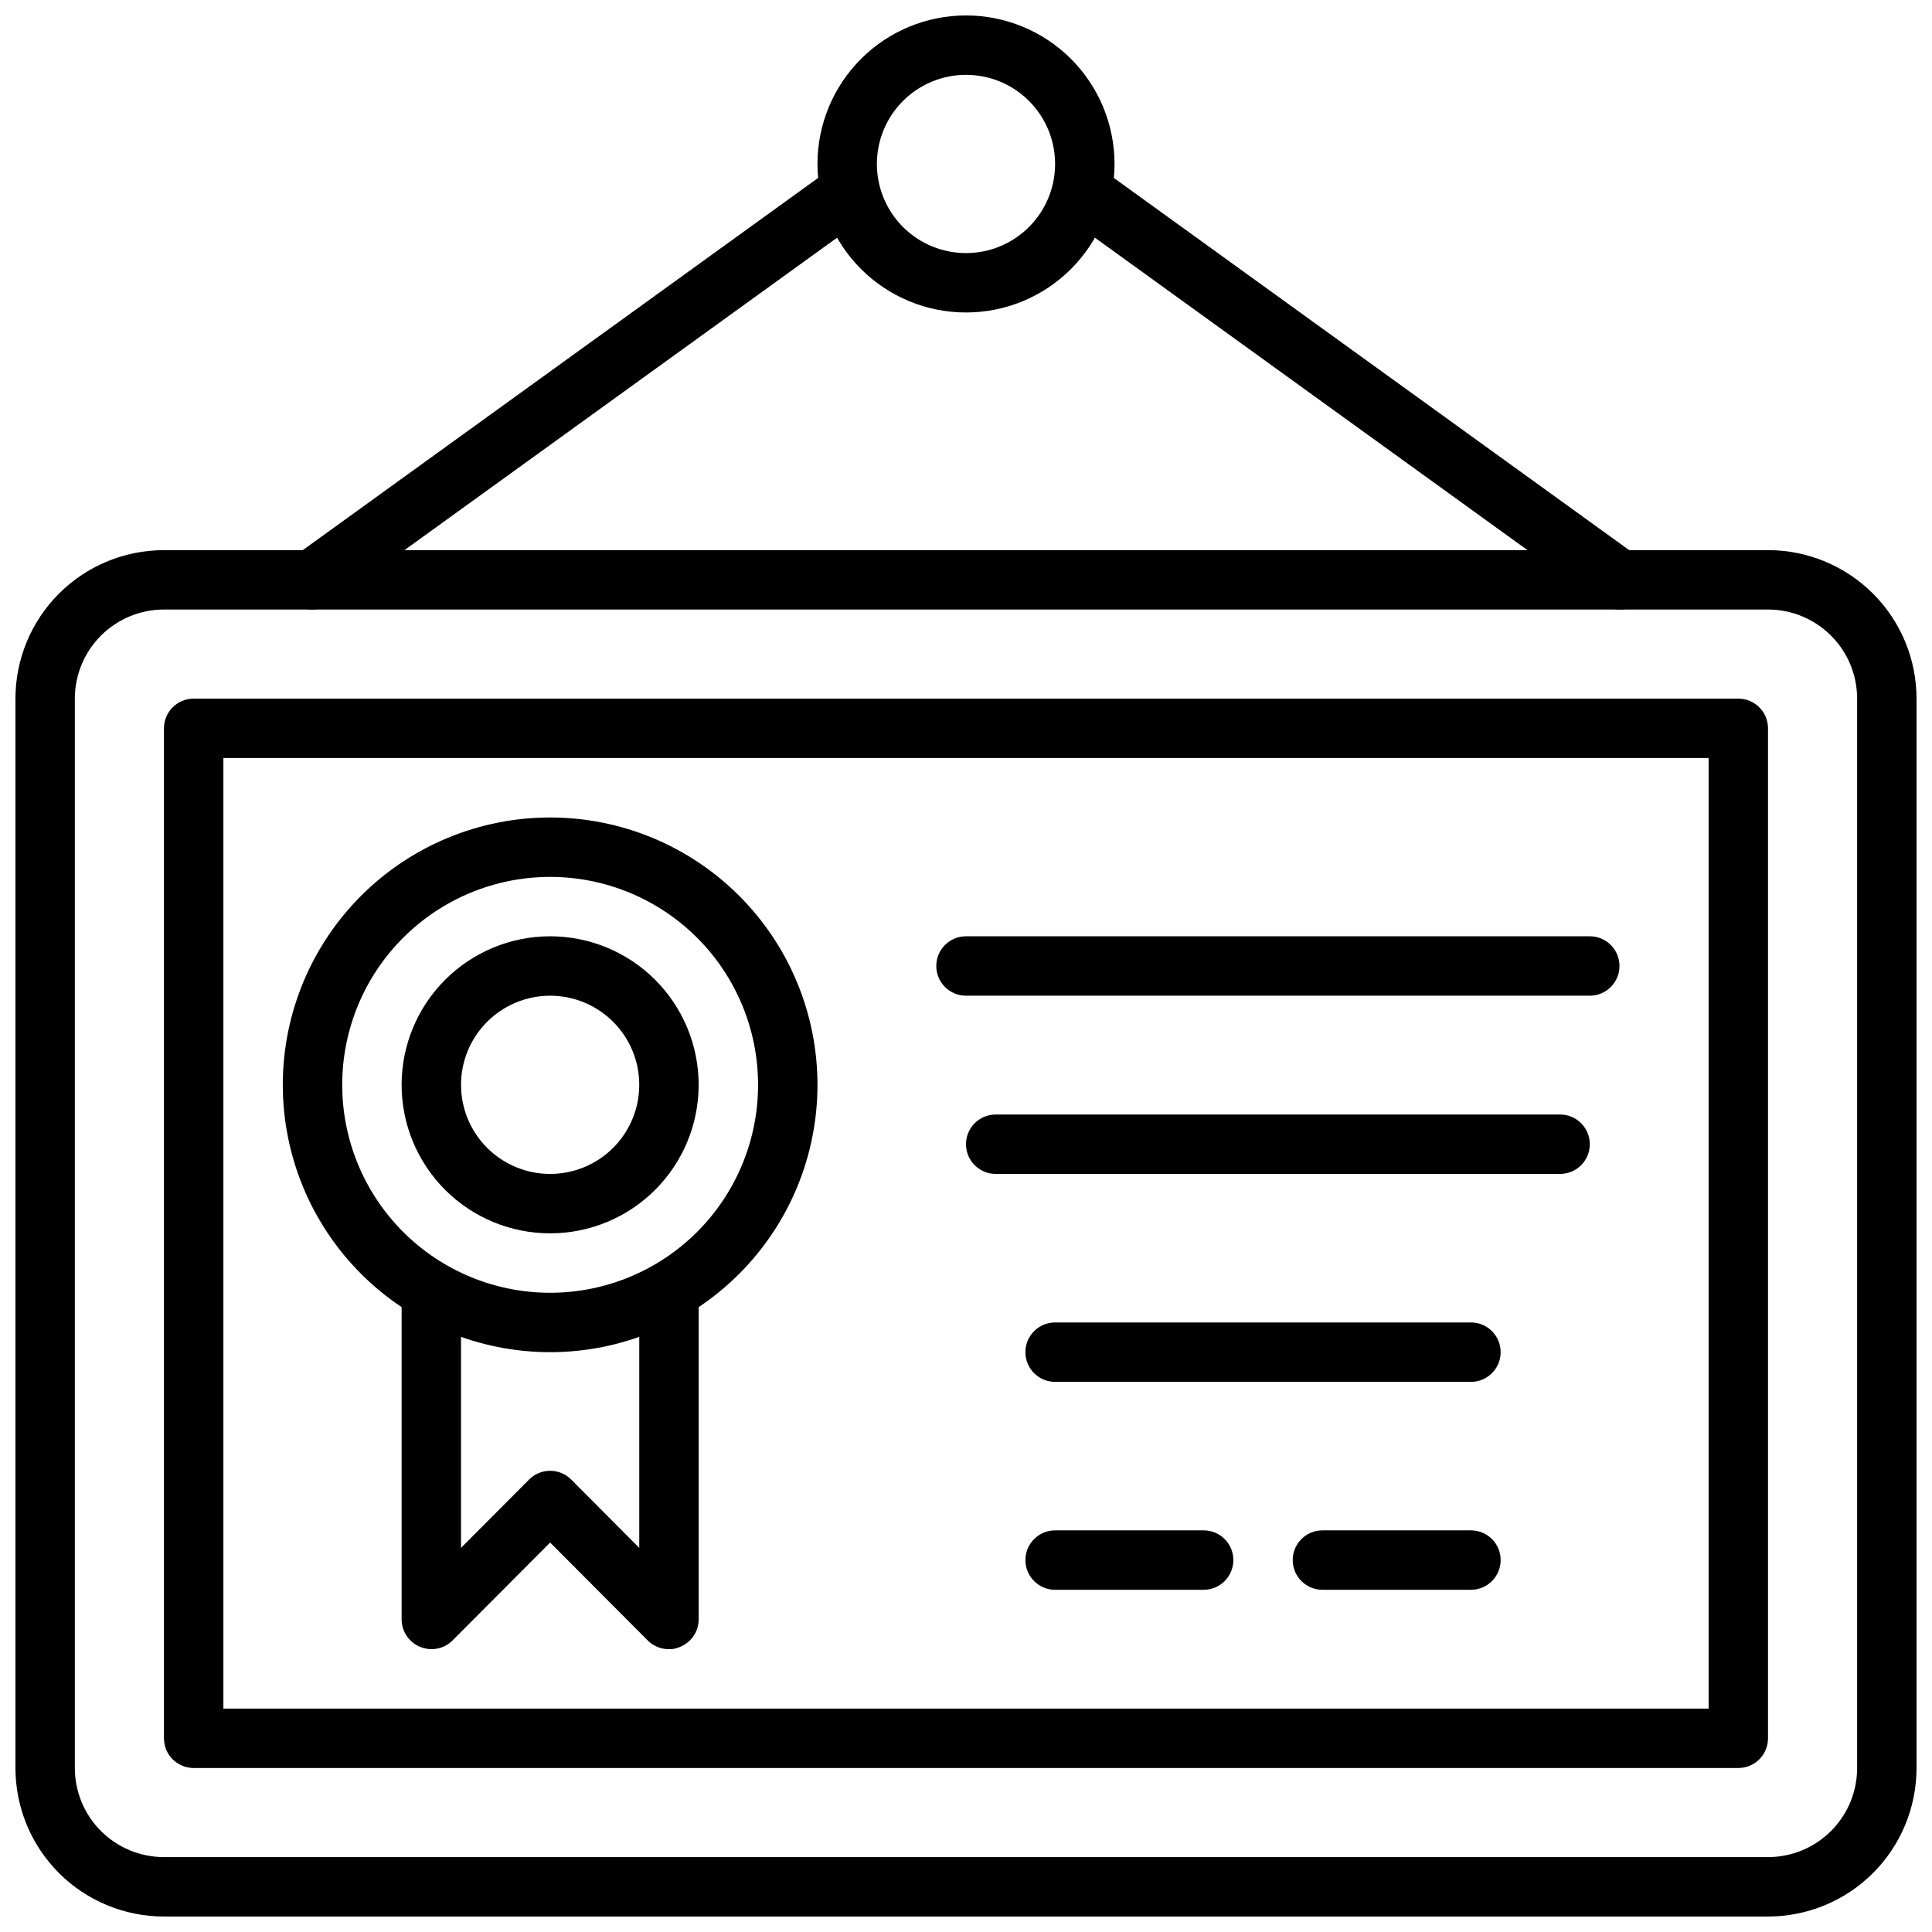 <?xml version="1.0" encoding="UTF-8"?>
<!-- Uploaded to: ICON Repo, www.svgrepo.com, Generator: ICON Repo Mixer Tools -->
<svg width="800px" height="800px" version="1.1" viewBox="144 144 512 512" xmlns="http://www.w3.org/2000/svg">
 <defs>
  <clipPath id="b">
   <path d="m148.09 289h503.81v362.9h-503.81z"/>
  </clipPath>
  <clipPath id="a">
   <path d="m360 148.09h80v78.906h-80z"/>
  </clipPath>
 </defs>
 <g clip-path="url(#b)">
  <path d="m612.54 651.9h-425.09c-10.438 0-20.449-4.144-27.832-11.527-7.379-7.383-11.527-17.395-11.527-27.832v-283.39c0-10.438 4.148-20.449 11.527-27.828 7.383-7.383 17.395-11.531 27.832-11.531h425.09c10.438 0 20.449 4.148 27.832 11.531 7.383 7.379 11.527 17.391 11.527 27.828v283.39c0 10.438-4.144 20.449-11.527 27.832s-17.395 11.527-27.832 11.527zm-425.09-346.37c-6.262 0-12.27 2.488-16.699 6.918-4.43 4.426-6.918 10.434-6.918 16.695v283.39c0 6.262 2.488 12.27 6.918 16.699 4.43 4.43 10.438 6.918 16.699 6.918h425.09c6.262 0 12.27-2.488 16.699-6.918 4.43-4.43 6.918-10.438 6.918-16.699v-283.39c0-6.262-2.488-12.27-6.918-16.695-4.43-4.43-10.438-6.918-16.699-6.918z"/>
 </g>
 <g clip-path="url(#a)">
  <path d="m400 226.81c-10.441 0-20.453-4.144-27.832-11.527-7.383-7.383-11.531-17.391-11.531-27.832 0-10.438 4.148-20.449 11.531-27.832 7.379-7.379 17.391-11.527 27.832-11.527 10.438 0 20.449 4.148 27.832 11.527 7.379 7.383 11.527 17.395 11.527 27.832 0 10.441-4.148 20.449-11.527 27.832-7.383 7.383-17.395 11.527-27.832 11.527zm0-62.977c-6.266 0-12.273 2.488-16.699 6.918-4.43 4.43-6.918 10.438-6.918 16.699 0 6.266 2.488 12.27 6.918 16.699 4.426 4.43 10.434 6.918 16.699 6.918 6.262 0 12.27-2.488 16.699-6.918 4.426-4.43 6.914-10.434 6.914-16.699 0-6.262-2.488-12.27-6.914-16.699-4.43-4.43-10.438-6.918-16.699-6.918z"/>
 </g>
 <path d="m226.81 305.54c-2.519 0.004-4.887-1.195-6.375-3.227-1.234-1.691-1.75-3.805-1.422-5.871 0.324-2.07 1.461-3.922 3.152-5.152l141.7-102.34h0.004c3.519-2.566 8.453-1.789 11.02 1.73 2.566 3.523 1.789 8.457-1.73 11.023l-141.7 102.34h-0.004c-1.348 0.977-2.977 1.5-4.644 1.496z"/>
 <path d="m573.18 305.54c-1.668 0.004-3.293-0.52-4.644-1.496l-141.7-102.34c-3.523-2.566-4.297-7.5-1.734-11.023 2.566-3.519 7.5-4.297 11.023-1.73l141.7 102.34c1.695 1.23 2.828 3.082 3.156 5.152 0.324 2.066-0.188 4.18-1.426 5.871-1.484 2.031-3.856 3.231-6.375 3.227z"/>
 <path d="m604.67 612.54h-409.35c-4.348 0-7.871-3.523-7.871-7.871v-267.65c0-4.348 3.523-7.875 7.871-7.875h409.35c2.086 0 4.09 0.832 5.566 2.309 1.477 1.477 2.305 3.477 2.305 5.566v267.65c0 2.086-0.828 4.09-2.305 5.566-1.477 1.477-3.481 2.305-5.566 2.305zm-401.47-15.742h393.6v-251.91h-393.6z"/>
 <path d="m321.28 581.05c-2.09 0.012-4.102-0.809-5.59-2.281l-25.898-25.98-25.898 25.977v0.004c-2.262 2.231-5.648 2.883-8.578 1.652-2.941-1.207-4.867-4.066-4.883-7.242v-86.594h15.742v67.621l18.027-18.105c1.48-1.488 3.492-2.328 5.59-2.328 2.102 0 4.113 0.84 5.59 2.328l18.027 18.105v-67.621h15.742v86.594c-0.016 3.176-1.938 6.035-4.879 7.242-0.934 0.441-1.957 0.656-2.992 0.629z"/>
 <path d="m289.79 502.34c-18.789 0-36.809-7.465-50.098-20.754-13.285-13.285-20.75-31.305-20.75-50.094 0-18.793 7.465-36.812 20.75-50.098 13.289-13.289 31.309-20.754 50.098-20.754 18.793 0 36.812 7.465 50.098 20.754 13.289 13.285 20.75 31.305 20.75 50.098 0 18.789-7.461 36.809-20.75 50.094-13.285 13.289-31.305 20.754-50.098 20.754zm0-125.95c-14.613 0-28.629 5.805-38.965 16.141-10.332 10.332-16.137 24.348-16.137 38.965 0 14.613 5.805 28.629 16.137 38.961 10.336 10.336 24.352 16.141 38.965 16.141 14.617 0 28.633-5.805 38.965-16.141 10.336-10.332 16.141-24.348 16.141-38.961 0-14.617-5.805-28.633-16.141-38.965-10.332-10.336-24.348-16.141-38.965-16.141z"/>
 <path d="m289.79 470.85c-10.438 0-20.449-4.148-27.832-11.527-7.379-7.383-11.527-17.395-11.527-27.832 0-10.441 4.148-20.453 11.527-27.832 7.383-7.383 17.395-11.531 27.832-11.531 10.441 0 20.453 4.148 27.832 11.531 7.383 7.379 11.527 17.391 11.527 27.832 0 10.438-4.144 20.449-11.527 27.832-7.379 7.379-17.391 11.527-27.832 11.527zm0-62.977c-6.262 0-12.27 2.488-16.699 6.918-4.426 4.426-6.914 10.434-6.914 16.699 0 6.262 2.488 12.27 6.914 16.699 4.43 4.426 10.438 6.914 16.699 6.914 6.266 0 12.27-2.488 16.699-6.914 4.43-4.43 6.918-10.438 6.918-16.699 0-6.266-2.488-12.273-6.918-16.699-4.43-4.43-10.434-6.918-16.699-6.918z"/>
 <path d="m565.31 407.87h-165.31c-4.348 0-7.875-3.523-7.875-7.871s3.527-7.875 7.875-7.875h165.31c4.348 0 7.871 3.527 7.871 7.875s-3.523 7.871-7.871 7.871z"/>
 <path d="m533.82 510.21h-110.21c-4.348 0-7.871-3.523-7.871-7.871 0-4.348 3.523-7.875 7.871-7.875h110.21c4.348 0 7.871 3.527 7.871 7.875 0 4.348-3.523 7.871-7.871 7.871z"/>
 <path d="m462.98 565.31h-39.363c-4.348 0-7.871-3.527-7.871-7.875s3.523-7.871 7.871-7.871h39.363c4.348 0 7.871 3.523 7.871 7.871s-3.523 7.875-7.871 7.875z"/>
 <path d="m533.82 565.31h-39.363c-4.348 0-7.871-3.527-7.871-7.875s3.523-7.871 7.871-7.871h39.363c4.348 0 7.871 3.523 7.871 7.871s-3.523 7.875-7.871 7.875z"/>
 <path d="m557.44 455.1h-149.57c-4.348 0-7.871-3.523-7.871-7.871 0-4.348 3.523-7.871 7.871-7.871h149.57c4.348 0 7.875 3.523 7.875 7.871 0 4.348-3.527 7.871-7.875 7.871z"/>
</svg>